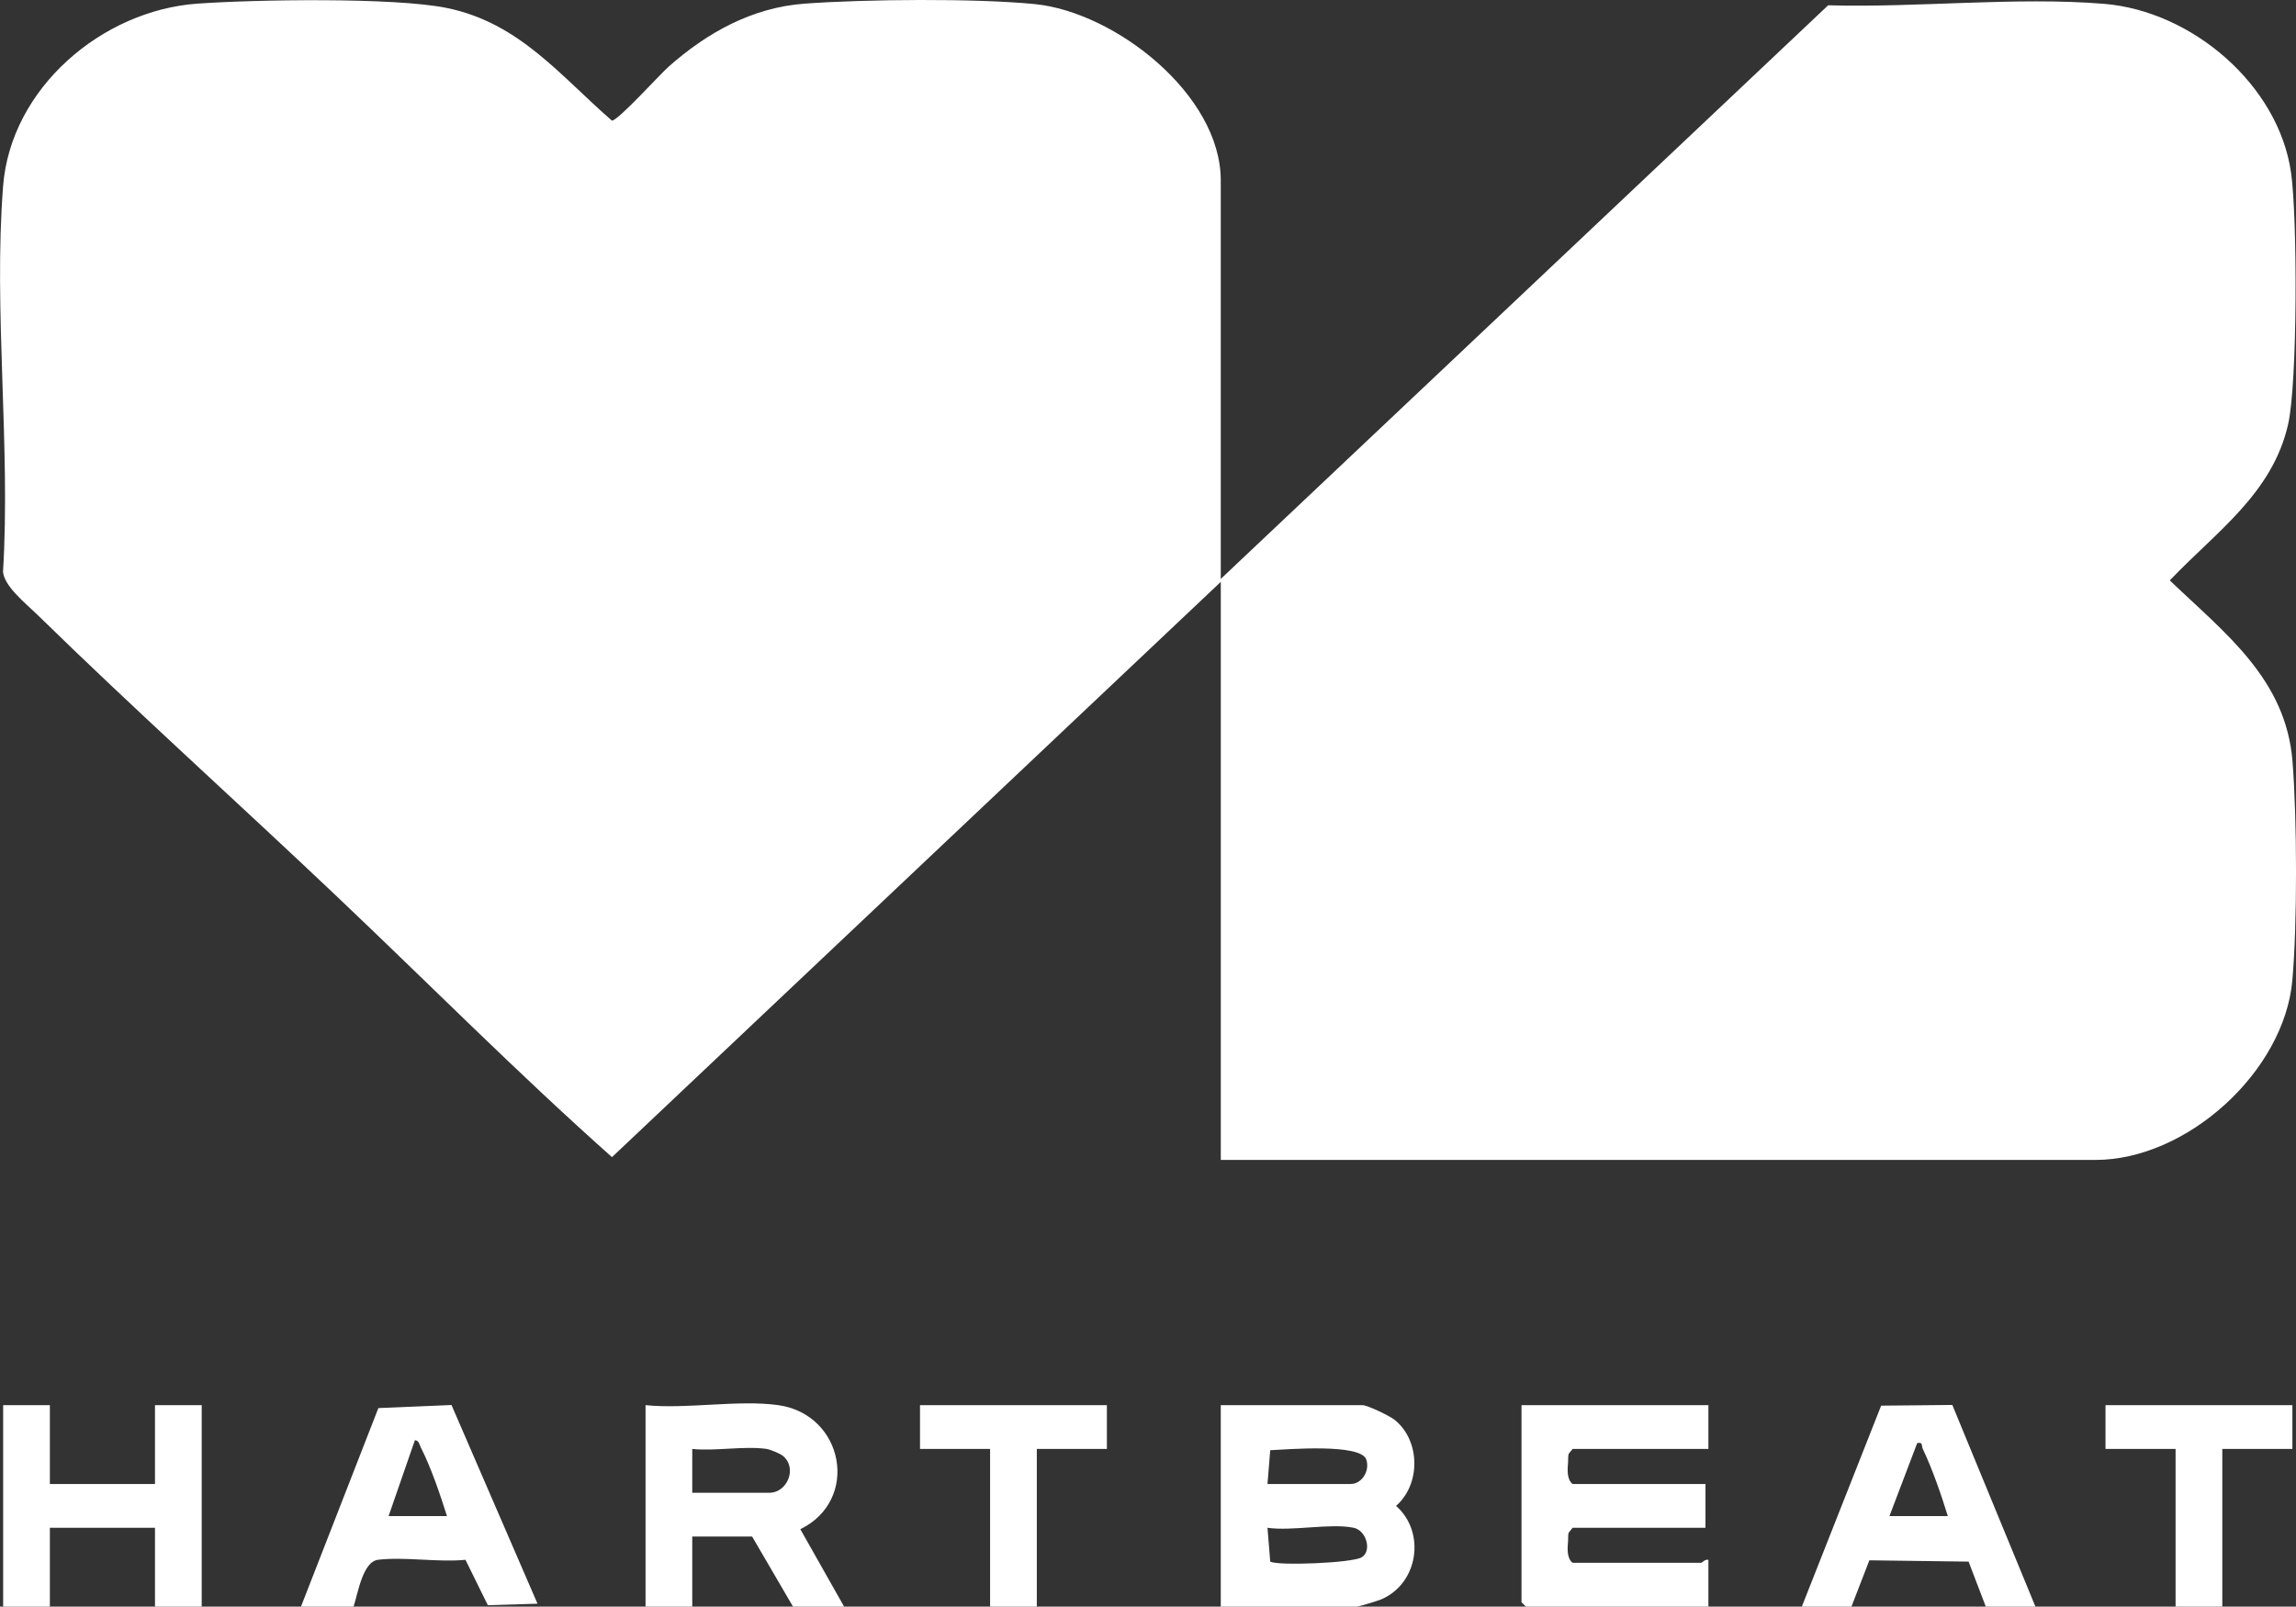 <?xml version="1.0" encoding="UTF-8"?>
<svg xmlns="http://www.w3.org/2000/svg" id="Layer_2" data-name="Layer 2" viewBox="0 0 786.32 550.29">
  <rect x="0" y="0" width="786.32" height="550.29" fill="#333333" stroke="none"/>
  <defs>
    <style>
      .cls-1 {
        fill: #fff;
      }
    </style>
  </defs>
  <g id="Layer_1-2" data-name="Layer 1">
    <g id="_3COK3a" data-name="3COK3a">
      <g>
        <path class="cls-1" d="M418.08,198.29L626.1,1.81c30.49.88,64.32-2.97,94.47-.5s59.8,27.72,64.07,57.93c2.17,15.34,2.23,71.77-1.02,86.09-5.4,23.81-24.77,36.88-40.52,53.47,18.76,17.99,39.76,33.65,42.02,61.96,1.56,19.58,1.68,55.55-.05,75.02-2.78,31.23-36.05,61.52-67.48,61.52h-299.5v-198l-208.5,197.04c-32.41-28.82-63.01-59.7-94.49-89.55-34.03-32.26-69-63.67-102.54-96.46-3.84-3.75-11.04-9.42-11.53-14.47,2.64-42.92-3.3-89.63.03-132.1C3.67,30.19,34.9,3.6,67.54,1.25c19.6-1.41,67.56-2.22,85.57,1.5,24.78,5.12,38.6,23.06,56.46,38.57,2.11,0,16.37-15.8,19.49-18.55,13.15-11.61,28.54-20.2,46.48-21.52,20.57-1.52,58.68-1.87,78.92.16,27.47,2.76,63.62,30.99,63.62,60.38v136.5Z"></path>
        <path class="cls-1" d="M418.08,550.29v-69h48.5c1.76,0,9.3,3.65,11,5,8.89,7.06,9.06,22.08.53,29.5,10.23,8.97,7.67,26.54-5.03,32-1.25.54-7.67,2.5-8.5,2.5h-46.5ZM434.08,508.29h28.5c3.8,0,6.63-4.48,5.35-8.34-1.89-5.68-27.29-3.47-32.91-3.23l-.94,11.56ZM463.58,523.29c-7.82-1.65-21.04,1.23-29.5,0l.94,11.56c2.16,1.51,28.13.57,31.39-1.49,3.46-2.17,1.57-9.15-2.83-10.08Z"></path>
        <path class="cls-1" d="M585.08,481.29v15h-46.5l-1.34,1.66c-.29.91-.13,1.87-.21,2.79-.22,2.48-.49,6.01,1.55,7.55h45.5v15h-45.5l-1.34,1.66c-.29.91-.13,1.87-.21,2.79-.22,2.48-.49,6.01,1.55,7.55h44c.31,0,1.42-1.37,2.5-1v16h-62.5l-1.5-1.5v-67.5h64Z"></path>
        <path class="cls-1" d="M266.58,481.29c22.43,3.18,28.01,32.49,7.51,42.49l14.99,26.51h-17.5l-14-24h-20.5v24h-16v-69c14.07,1.43,31.9-1.93,45.5,0ZM262.58,496.29c-7.62-1.11-17.6.82-25.5,0v15h26.5c5.91,0,9.62-8.34,4.59-12.6-.95-.81-4.43-2.23-5.59-2.4Z"></path>
        <path class="cls-1" d="M617.08,550.29l27.16-68.83,24.38-.24,28.46,69.07h-17l-5.89-15.41-33.98-.45-6.14,15.86h-17ZM647.08,519.29h20c-2.32-7.49-5.22-15.94-8.56-22.99-.56-1.17.15-2.45-1.93-2.01l-9.51,25.01Z"></path>
        <path class="cls-1" d="M103.08,550.29l26.5-68,25.04-1.06,29.46,68.06-17.01.52-7.66-15.55c-9.46.92-20.68-1.09-29.89-.02-5.33.62-6.93,11.54-8.44,16.06h-18ZM153.08,519.29c-2.38-7.53-5.42-16.54-8.97-23.53-.48-.94-.57-2.37-2.02-2.47l-9.01,26h20Z"></path>
        <polygon class="cls-1" points="17.08 481.29 17.08 508.29 53.08 508.29 53.08 481.29 69.08 481.29 69.08 550.29 53.08 550.29 53.08 523.29 17.08 523.29 17.08 550.29 1.08 550.29 1.08 481.29 17.08 481.29"></polygon>
        <polygon class="cls-1" points="379.08 481.29 379.08 496.29 355.08 496.29 355.08 550.29 339.08 550.29 339.08 496.29 315.08 496.29 315.08 481.29 379.08 481.29"></polygon>
        <polygon class="cls-1" points="785.08 481.29 785.08 496.29 761.08 496.29 761.08 550.29 745.08 550.29 745.08 496.29 721.08 496.29 721.08 481.29 785.08 481.29"></polygon>
      </g>
    </g>
  </g>
</svg>
